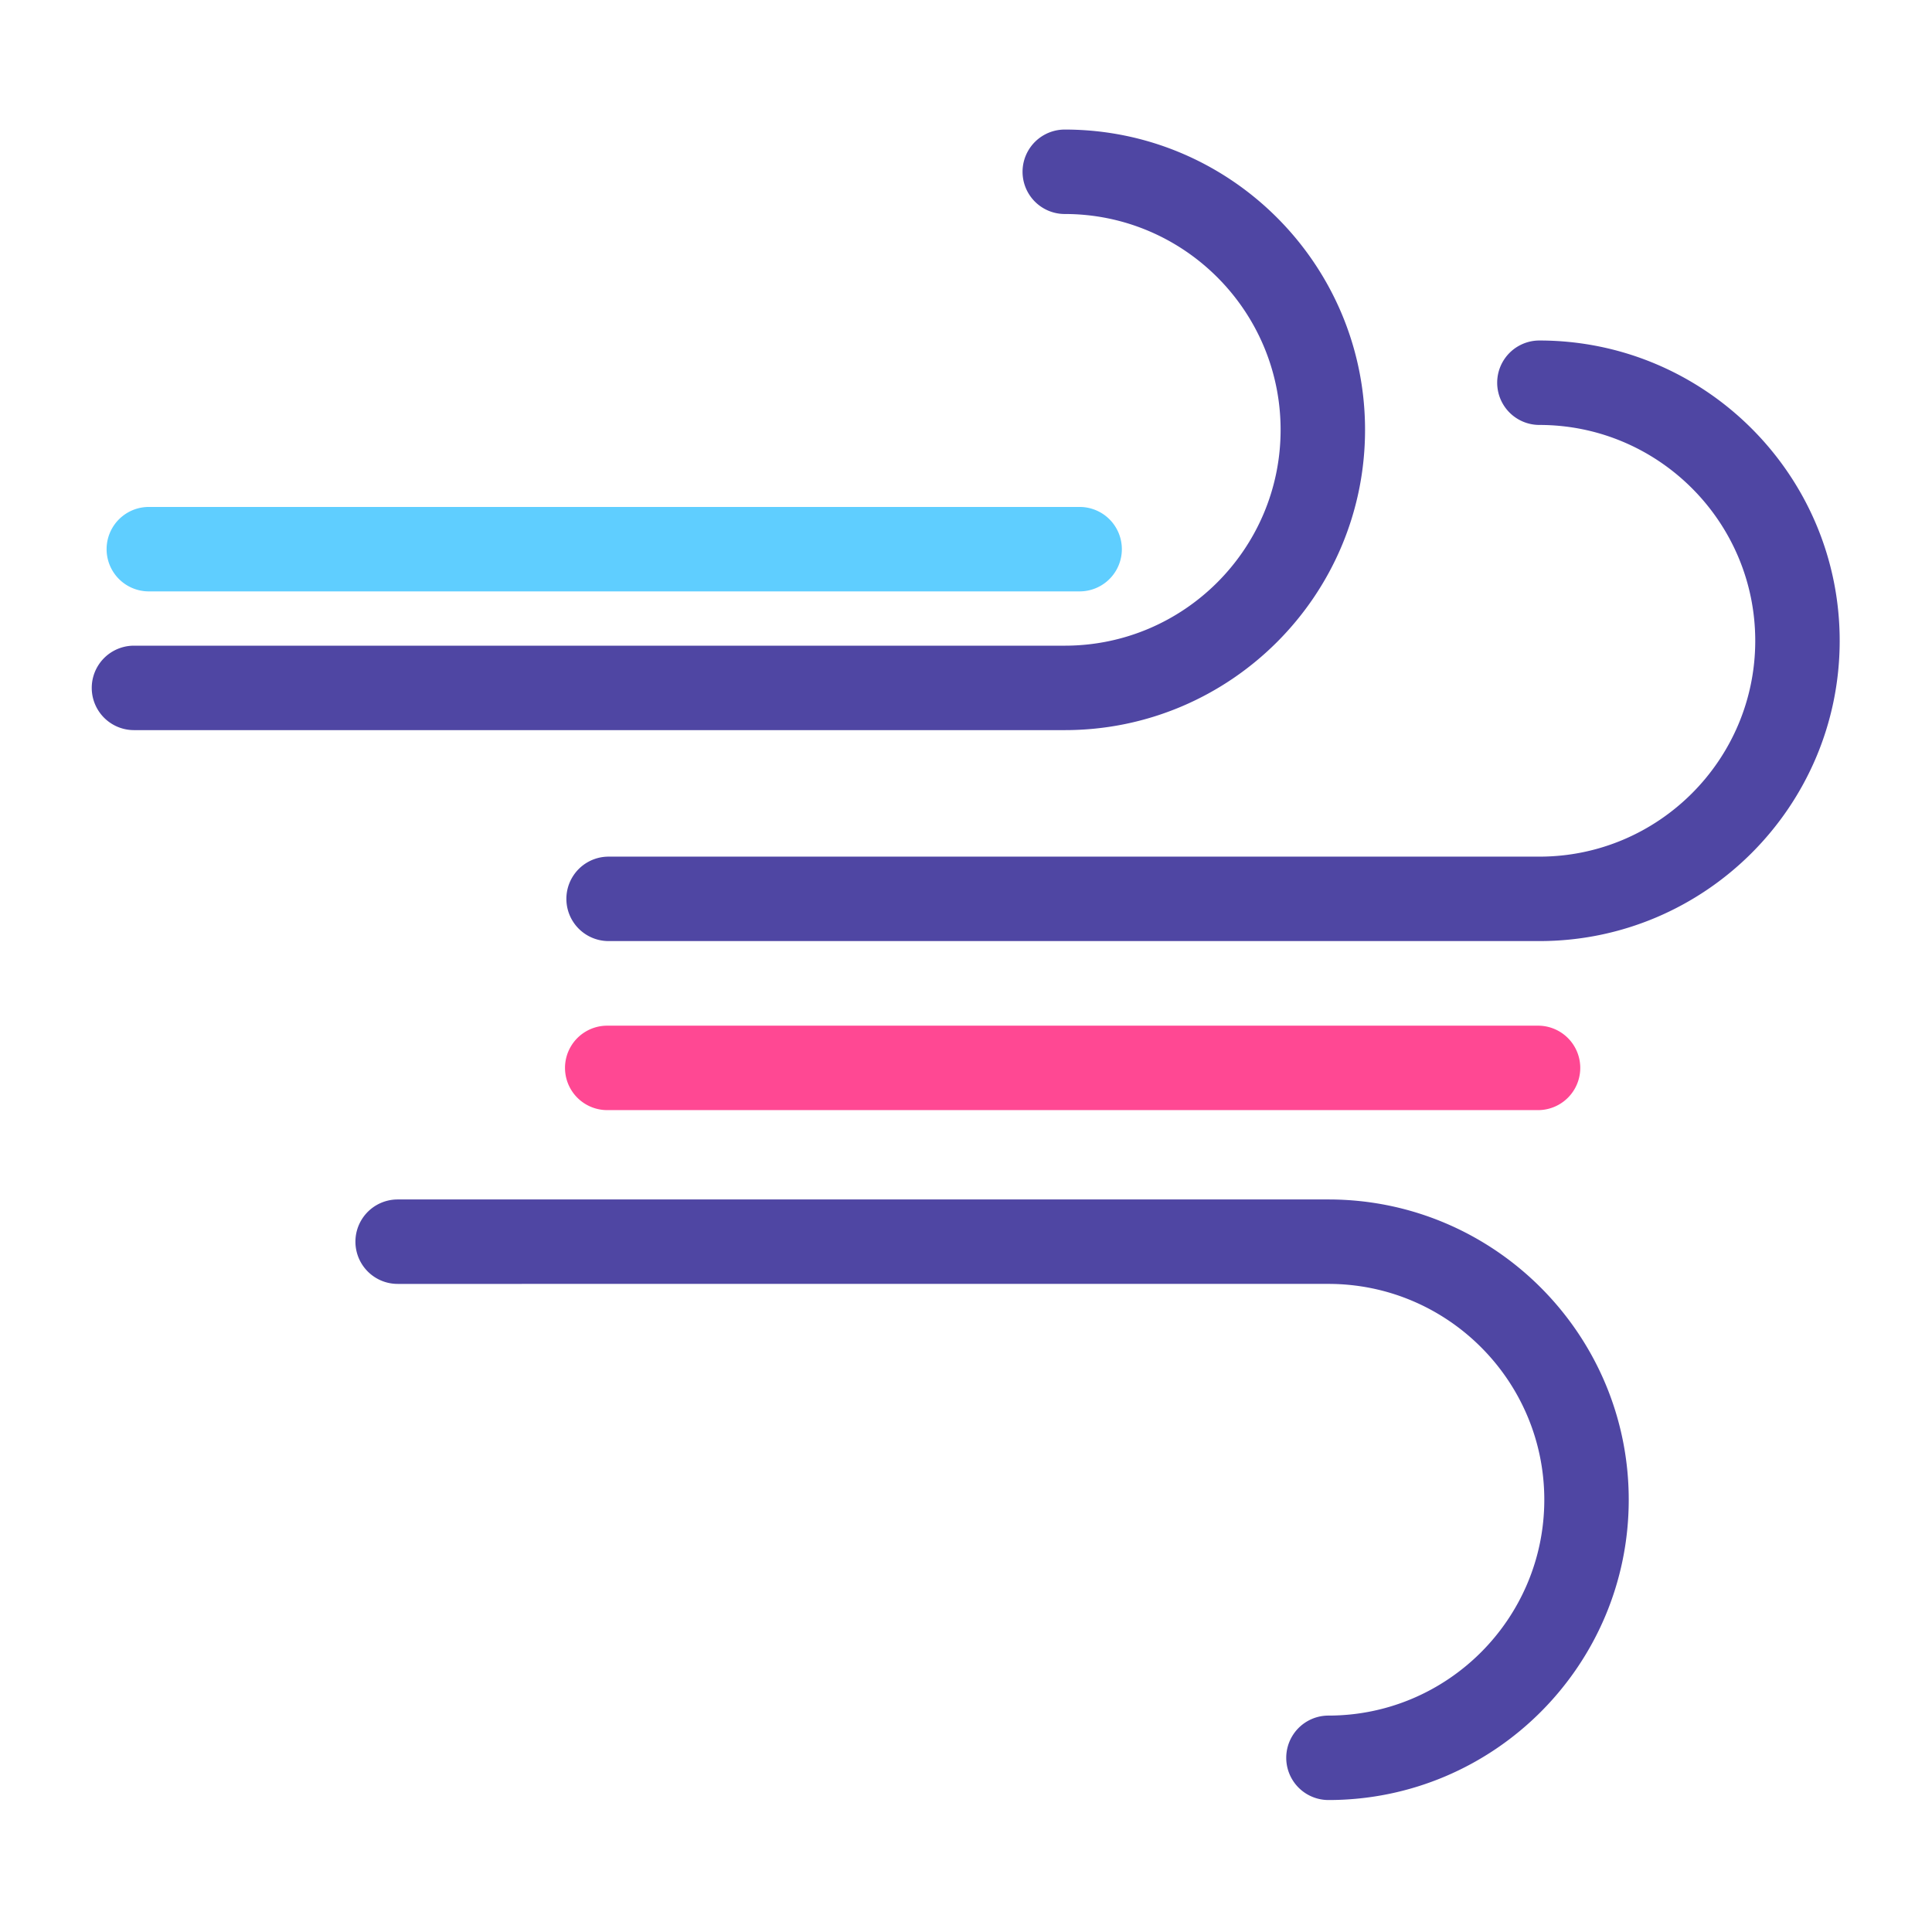<?xml version="1.0" encoding="utf-8"?>
<svg width="800px" height="800px" viewBox="0 0 1024 1024" class="icon"  version="1.1" xmlns="http://www.w3.org/2000/svg"><path d="M564.352 386.979H71.006a22.378 22.378 0 1 1 0-44.757h493.346c63.075 0 114.395-51.32 114.395-114.398S627.427 113.426 564.352 113.426a22.378 22.378 0 1 1 0-44.757c87.755 0 159.151 71.396 159.151 159.155s-71.396 159.155-159.151 159.155z" fill="#4F46A3" /><path d="M815.917 498.79h-493.346a22.378 22.378 0 1 1 0-44.757h493.346c63.078 0 114.398-51.32 114.398-114.404 0-63.078-51.32-114.398-114.398-114.398a22.378 22.378 0 1 1 0-44.757c87.758 0 159.155 71.396 159.155 159.155 0.003 87.761-71.393 159.161-159.155 159.161zM704.111 954.052a22.378 22.378 0 1 1 0-44.757c63.078 0 114.398-51.32 114.398-114.401 0-63.078-51.32-114.398-114.398-114.398H210.762a22.378 22.378 0 1 1 0-44.757h493.346c87.758 0 159.155 71.396 159.155 159.155s-71.393 159.158-159.151 159.158z" fill="#4F46A3" /><path d="M572.226 313.45H78.88a22.378 22.378 0 1 1 0-44.757h493.346a22.378 22.378 0 1 1 0 44.757z" fill="#5FCEFF" /><path d="M815.191 588.384h-493.346a22.378 22.378 0 1 1 0-44.757h493.346a22.378 22.378 0 1 1 0 44.757z" fill="#FF4893" /></svg>